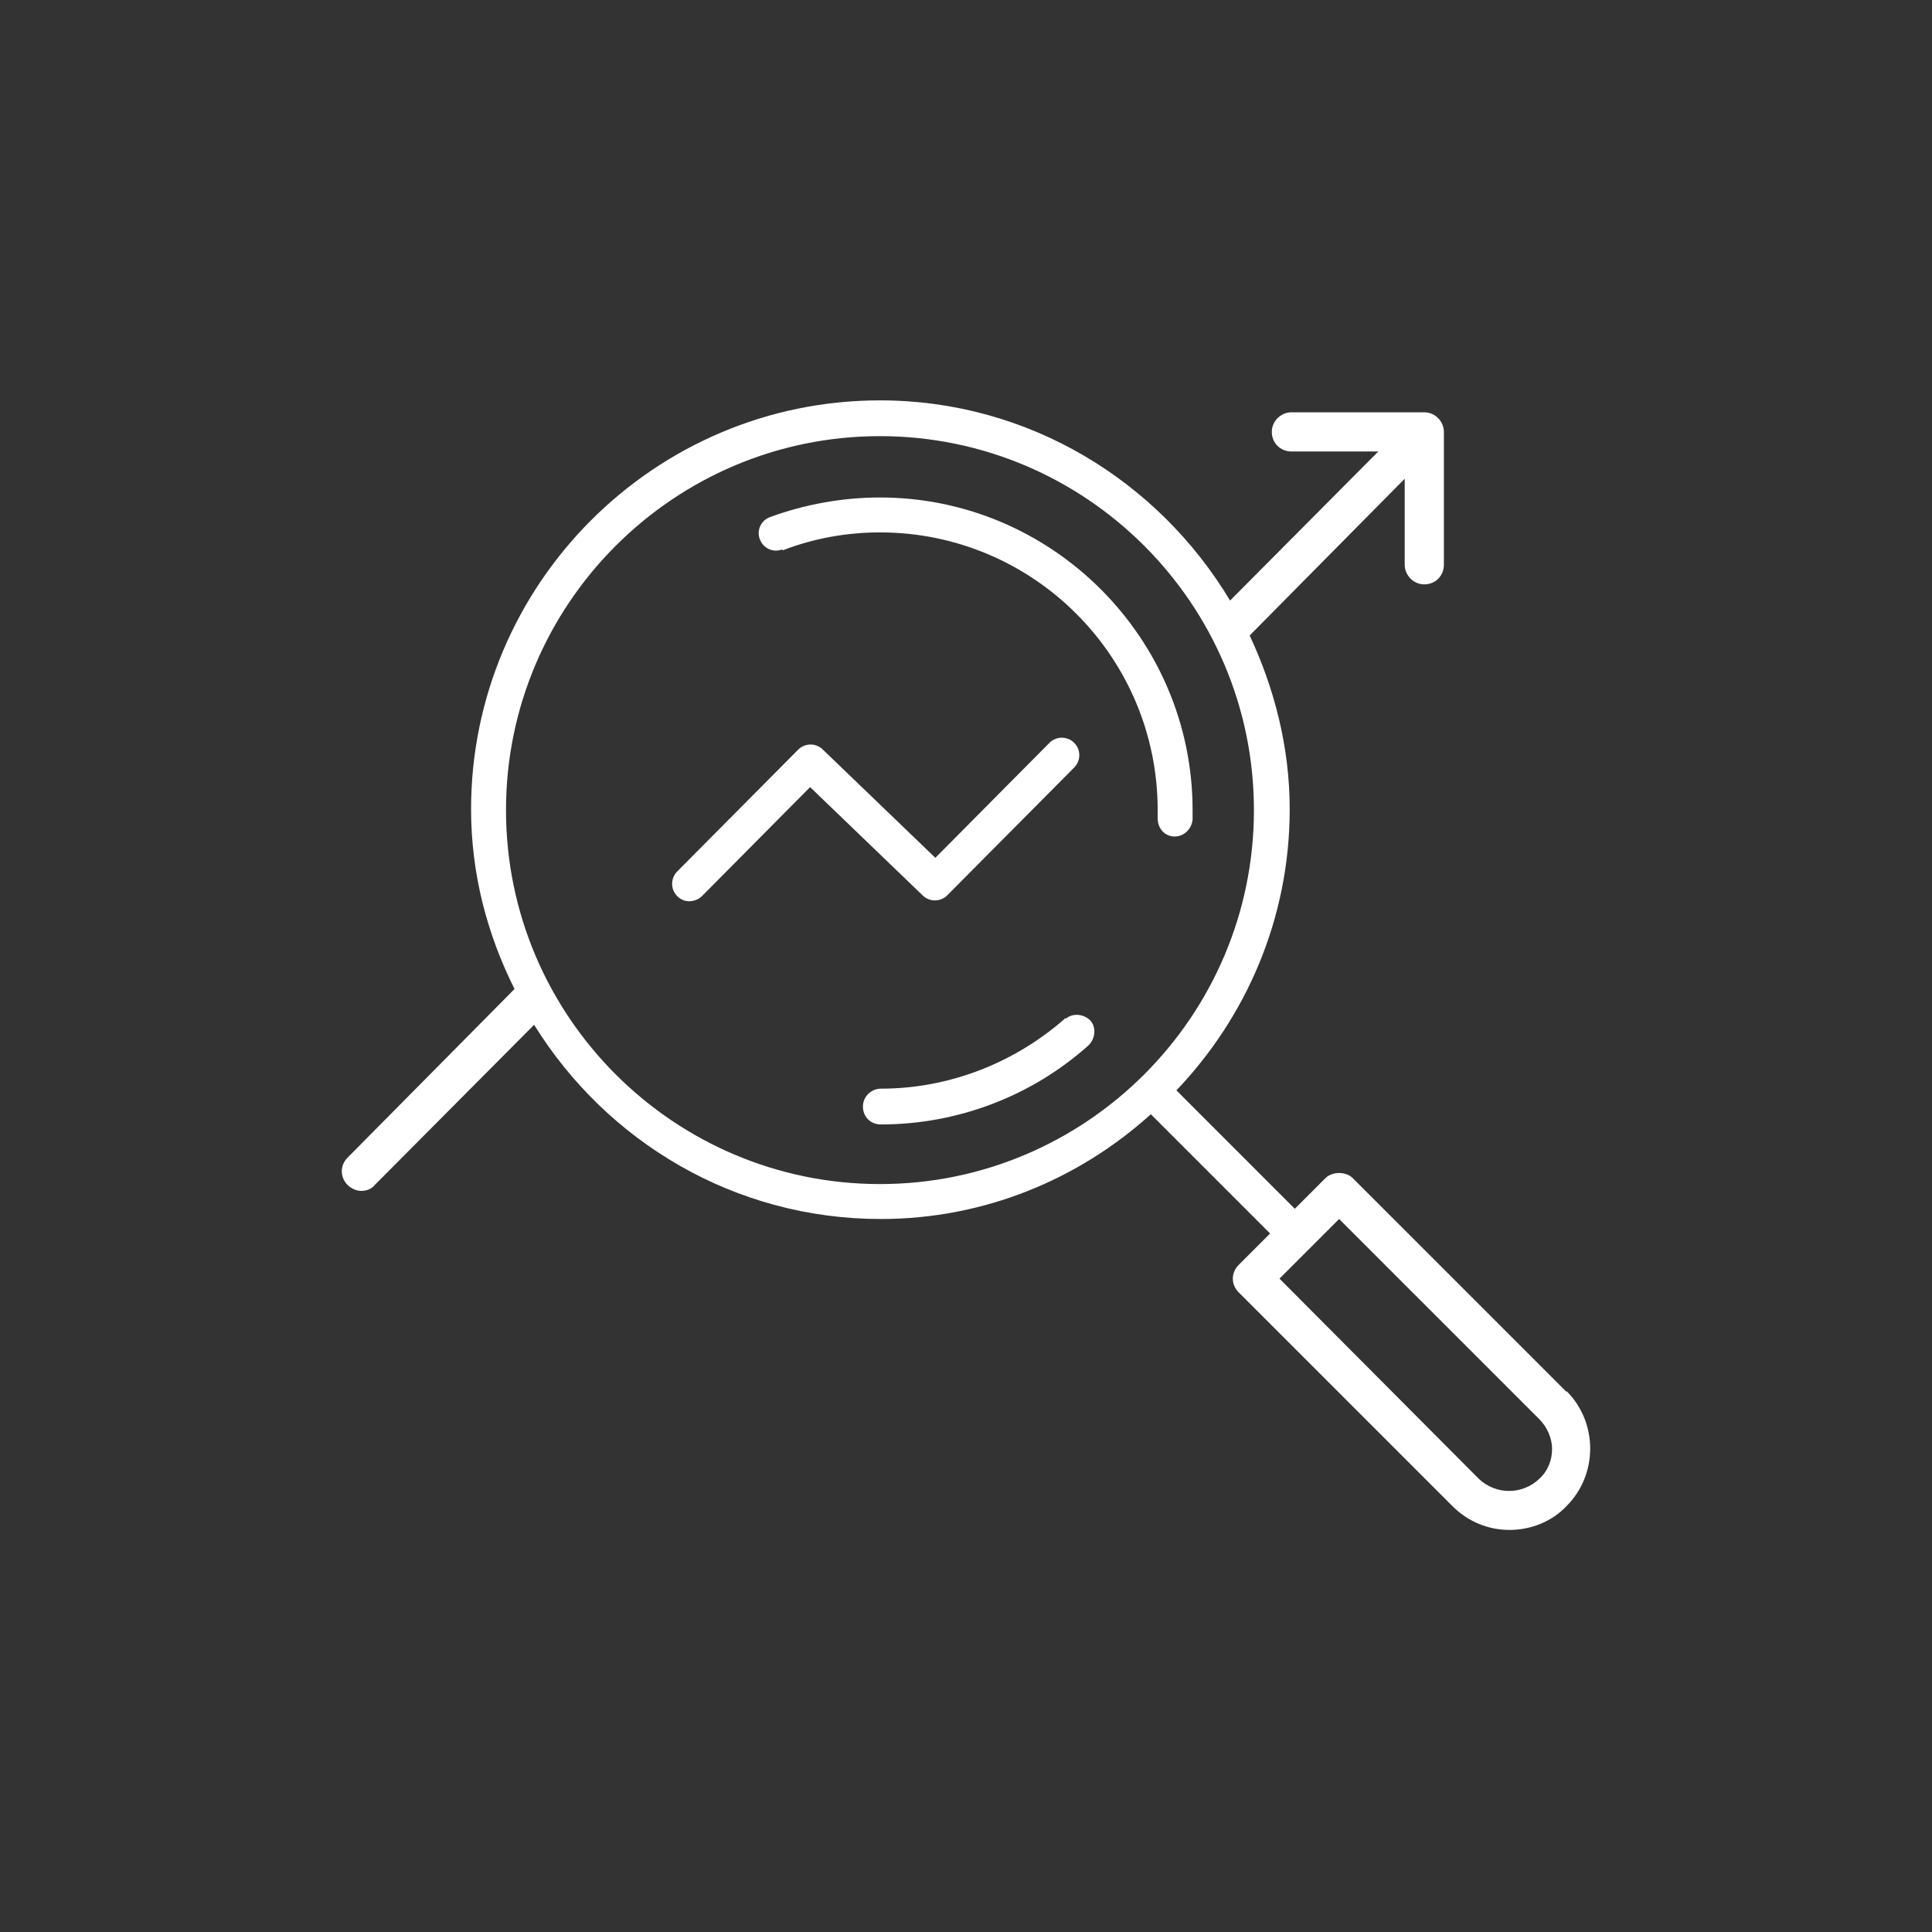 <?xml version="1.0" encoding="UTF-8"?>
<svg id="Layer_1" xmlns="http://www.w3.org/2000/svg" xmlns:xlink="http://www.w3.org/1999/xlink"
     viewBox="0 0 22.68 22.68">
    <rect x="0" y="0" width="22.68" height="22.68" fill="#333333" stroke="none"/>
    <defs>
        <style>.cls-1{fill:#ff64bd;}.cls-2{fill:#fff;}.cls-3{clip-path:url(#clippath);}</style>
        <clipPath id="clippath">
            <rect class="cls-1" x="-57.01" y="87.51" width="267.98" height="111.61"/>
        </clipPath>
    </defs>
    <rect class="cls-1" x="-57.01" y="87.51" width="267.98" height="111.61"/>
    <path class="cls-2"
          d="m12.51,11.95c-.6.53-1.37.83-2.17.83-.11,0-.21.09-.21.21s.09.21.21.21c.9,0,1.77-.33,2.44-.93.08-.08.09-.21.02-.29-.08-.08-.21-.09-.29-.02Z"/>
    <path class="cls-2"
          d="m9.19,6.46c.36-.14.75-.21,1.14-.21,1.8,0,3.26,1.46,3.26,3.26v.1c0,.11.08.21.2.21h0c.11,0,.2-.09.21-.2v-.11c0-2.02-1.65-3.67-3.67-3.67-.44,0-.88.08-1.29.23-.11.04-.16.16-.12.26.04.11.16.16.26.12Z"/>
    <path class="cls-2"
          d="m18.39,16.34l-2.51-2.51c-.08-.08-.24-.08-.32,0l-.36.36-1.39-1.39c.82-.86,1.33-2.02,1.33-3.3,0-.73-.18-1.42-.47-2.04l1.82-1.84v1.01c0,.12.1.23.23.23s.23-.1.23-.23v-1.56c0-.12-.1-.23-.23-.23h-1.56c-.12,0-.23.1-.23.23s.1.23.23.23h1.02l-1.74,1.75c-.84-1.4-2.36-2.35-4.11-2.35-2.65,0-4.8,2.16-4.8,4.8,0,.76.19,1.47.51,2.11,0,0,0,0,0,0l-1.96,1.98c-.09.09-.09.23,0,.32.04.04.1.07.16.07s.12-.02.16-.07l1.87-1.88c.85,1.37,2.35,2.28,4.07,2.28,1.22,0,2.33-.47,3.17-1.23l1.4,1.4-.37.37c-.09.09-.09.23,0,.32l2.51,2.51c.19.19.43.28.67.28s.49-.09.67-.28c.37-.37.37-.98,0-1.35Zm-12.45-6.83c0-2.42,1.97-4.39,4.39-4.39s4.39,1.97,4.39,4.39-1.97,4.39-4.39,4.39-4.39-1.97-4.39-4.39Zm12.13,7.85c-.2.19-.51.19-.71,0l-2.34-2.35.7-.7,2.35,2.35c.09.09.15.22.15.35s-.05.26-.15.35Z"/>
    <path class="cls-2"
          d="m11.13,10.5l1.48-1.49c.08-.08.08-.21,0-.29-.08-.08-.21-.08-.29,0l-1.34,1.35-1.32-1.27c-.08-.08-.21-.08-.29,0l-1.42,1.43c-.08.08-.08.21,0,.29.04.04.09.06.14.06s.11-.02.15-.06l1.27-1.28,1.32,1.27c.08.08.21.08.29,0Z"/>
</svg>